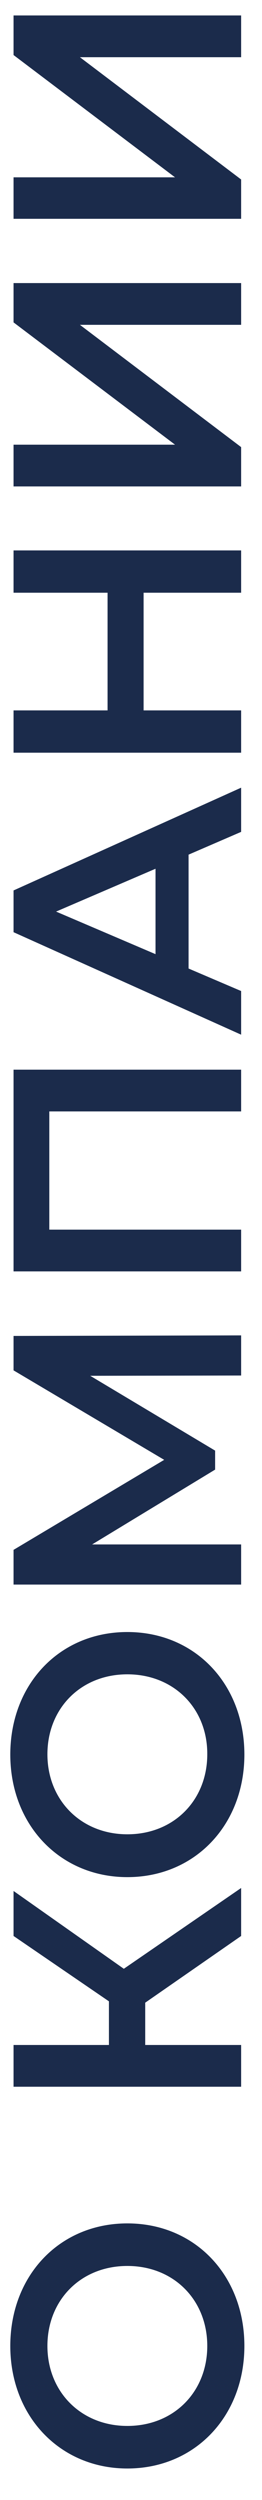 <?xml version="1.0" encoding="utf-8"?>
<!-- Generator: Adobe Illustrator 25.4.1, SVG Export Plug-In . SVG Version: 6.00 Build 0)  -->
<svg version="1.1" id="Warstwa_1" xmlns="http://www.w3.org/2000/svg" xmlns:xlink="http://www.w3.org/1999/xlink" x="0px" y="0px"
	 viewBox="0 0 96.7 922" style="enable-background:new 0 0 96.7 922;" xml:space="preserve">
<style type="text/css">
	.st0{fill:#1B2B4B;}
</style>
<g>
	<path class="st0" d="M47,910.4c-24.8,0-43.2-19.2-43.2-45.2c0-26,18.2-45.2,43.2-45.2c25,0,43.2,19.2,43.2,45.2
		C90.2,891.2,71.9,910.4,47,910.4z M47,835.7c-17.2,0-29.5,12.6-29.5,29.5s12.4,29.5,29.5,29.5c17.2,0,29.5-12.6,29.5-29.5
		S64.2,835.7,47,835.7z"/>
	<path class="st0" d="M53.6,738.6v15.6H89v15.4H5v-15.4h35.2v-16.1L5,714v-16.6l40.7,28.7L89,696.3V714L53.6,738.6z"/>
	<path class="st0" d="M47,692.3c-24.8,0-43.2-19.2-43.2-45.2s18.2-45.2,43.2-45.2c25,0,43.2,19.2,43.2,45.2S71.9,692.3,47,692.3z
		 M47,617.5c-17.2,0-29.5,12.6-29.5,29.5c0,16.9,12.4,29.5,29.5,29.5c17.2,0,29.5-12.6,29.5-29.5C76.6,630.1,64.2,617.5,47,617.5z"
		/>
	<path class="st0" d="M89,507.3l-55.7,0.1l46.1,27.6v7l-45.4,27.6h55v14.8H5v-12.8l55.6-33.2L5,505.4v-12.7l84-0.2V507.3z"/>
	<path class="st0" d="M5,394.5h84v15.4H18.2v43.6H89v15.4H5V394.5z"/>
	<path class="st0" d="M69.6,315.2v42l19.4,8.3v16.1L5,343.8v-15.4l84-37.9v16.3L69.6,315.2z M57.4,320.4l-36.7,15.8l36.7,15.7V320.4
		z"/>
	<path class="st0" d="M5,203h84v15.6H53v43.4h36v15.6H5v-15.6h34.7v-43.4H5V203z"/>
	<path class="st0" d="M5,179.4V164h59.6L5,118.9v-14.5h84v15.4H29.5L89,164.9v14.5H5z"/>
	<path class="st0" d="M5,80.7V65.4h59.6L5,20.3V5.7h84v15.4H29.5L89,66.2v14.5H5z"/>
</g>
</svg>
